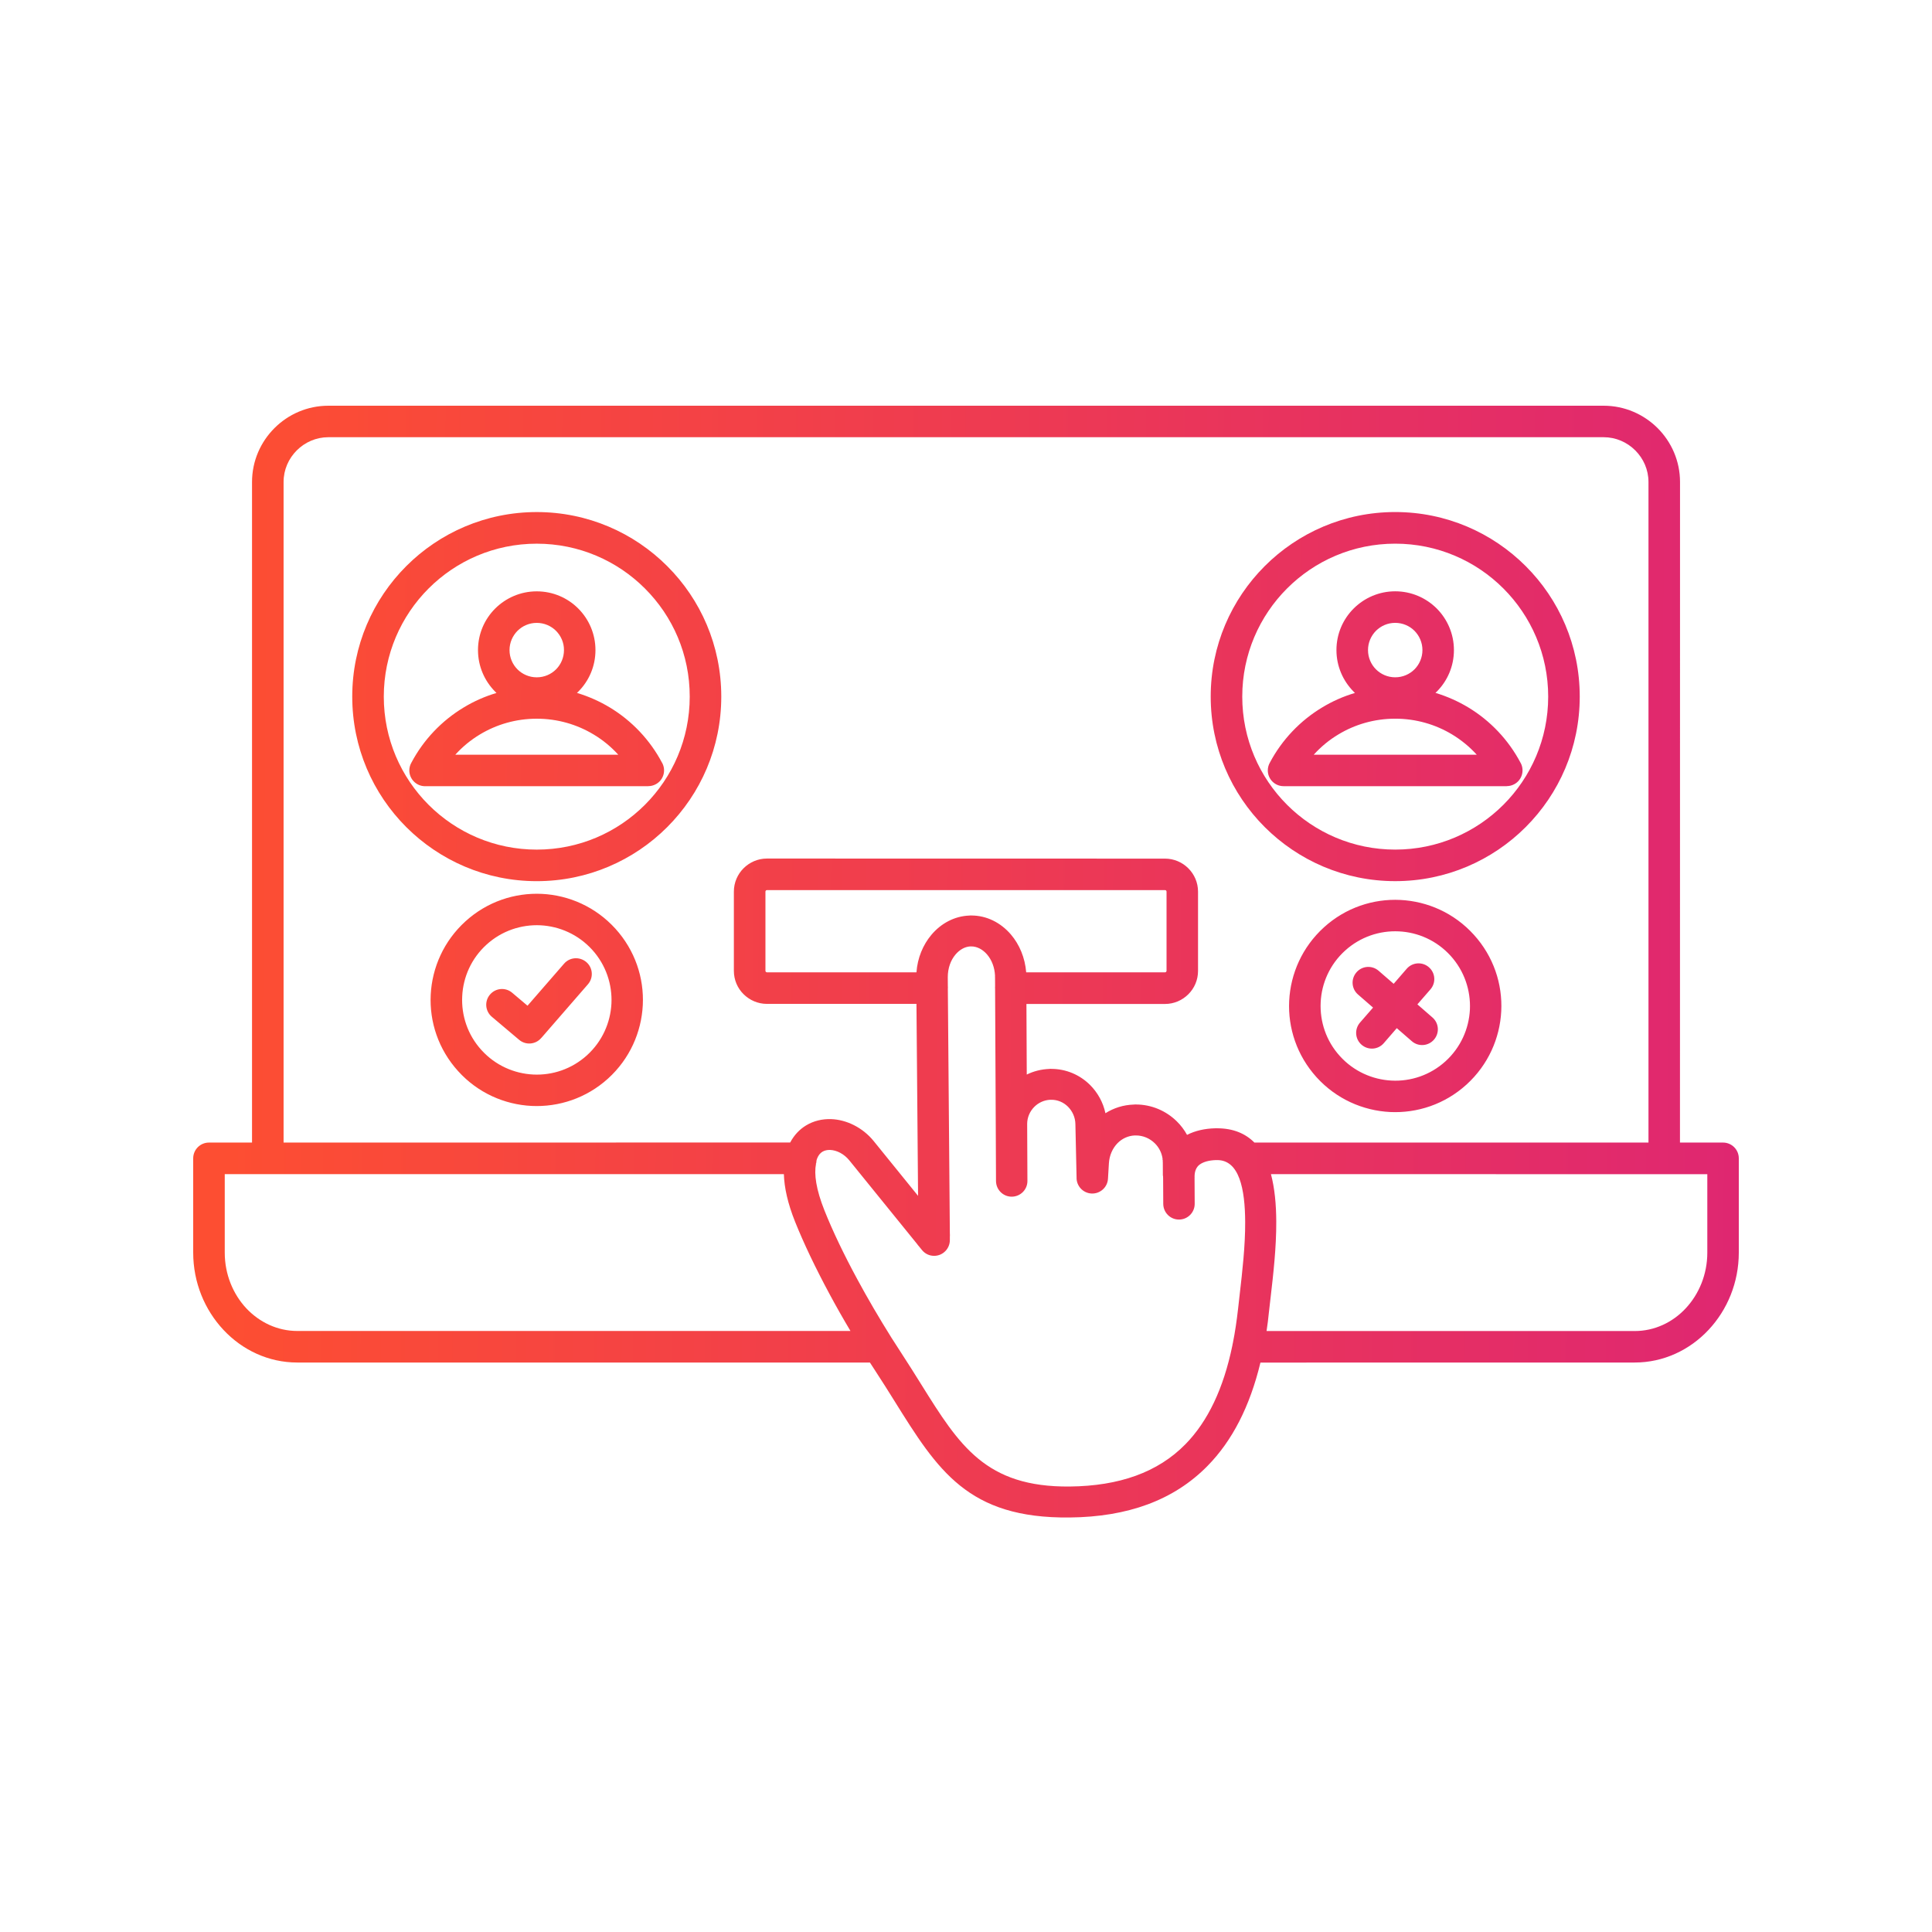 <svg width="100" height="100" viewBox="0 0 100 100" fill="none" xmlns="http://www.w3.org/2000/svg">
<path fill-rule="evenodd" clip-rule="evenodd" d="M60.19 60.846V60.822L60.187 60.183C60.187 60.157 60.187 60.126 60.183 60.1V60.006V60.043V60.039L60.173 60.036V60.023V60.026V59.962C60.127 59.658 59.983 59.383 59.772 59.176C59.517 58.925 59.169 58.768 58.785 58.771H58.781V58.774C58.764 58.774 58.744 58.771 58.728 58.771C58.383 58.788 58.078 58.935 57.848 59.166C57.587 59.43 57.419 59.805 57.396 60.22L57.349 61.007C57.326 61.455 56.941 61.8 56.492 61.776C56.051 61.753 55.709 61.378 55.723 60.94L55.662 58.179C55.656 57.831 55.508 57.513 55.278 57.282C55.053 57.058 54.745 56.92 54.407 56.924H54.404V56.927C54.388 56.927 54.371 56.927 54.354 56.924C54.036 56.941 53.745 57.078 53.531 57.295C53.306 57.523 53.166 57.834 53.166 58.175L53.179 61.124C53.183 61.572 52.818 61.937 52.37 61.94C51.921 61.943 51.556 61.579 51.553 61.13L51.54 58.185V58.179L51.506 51.188C51.503 51.164 51.503 51.138 51.503 51.114C51.503 51.091 51.503 51.068 51.506 51.047L51.503 50.572V50.569H51.499C51.499 50.549 51.499 50.532 51.503 50.512C51.486 50.077 51.332 49.685 51.091 49.404C50.87 49.147 50.579 48.986 50.271 48.986H50.268V48.989C50.251 48.989 50.234 48.986 50.221 48.986C49.93 49.003 49.662 49.163 49.455 49.408C49.207 49.702 49.057 50.114 49.057 50.576V50.582L49.06 51.037C49.063 51.064 49.063 51.091 49.063 51.114C49.063 51.138 49.063 51.158 49.06 51.181L49.164 63.844C49.167 63.867 49.167 63.898 49.167 63.921V63.954C49.167 63.974 49.167 63.998 49.164 64.018V64.182C49.167 64.63 48.806 64.999 48.357 65.002C48.099 65.005 47.872 64.888 47.721 64.701L47.571 64.517C47.551 64.496 47.534 64.473 47.514 64.45C47.497 64.43 47.48 64.406 47.464 64.383L43.957 60.056C43.685 59.724 43.311 59.534 42.963 59.52C42.815 59.517 42.678 59.547 42.568 59.614C42.457 59.681 42.364 59.791 42.3 59.949C42.287 59.982 42.273 60.019 42.263 60.056V60.099L42.253 60.123V60.173L42.25 60.18V60.2L42.246 60.206V60.213L42.236 60.19V60.246C42.133 60.765 42.233 61.552 42.678 62.663C43.096 63.71 43.672 64.918 44.368 66.203C44.9 67.19 45.503 68.221 46.155 69.262C46.172 69.285 46.185 69.309 46.199 69.329C46.356 69.576 46.513 69.824 46.677 70.072C47.029 70.607 47.367 71.153 47.694 71.675C49.652 74.81 51.014 76.985 55.371 76.942C57.928 76.915 59.929 76.212 61.361 74.75C62.516 73.569 63.329 71.875 63.791 69.626C63.794 69.586 63.804 69.546 63.814 69.509C63.925 68.954 64.012 68.368 64.082 67.746L64.085 67.722C64.122 67.391 64.145 67.177 64.172 66.949C64.299 65.848 64.457 64.476 64.45 63.245C64.443 61.541 64.145 60.042 63.001 60.046H62.998V60.049C62.978 60.049 62.958 60.046 62.938 60.046C62.589 60.056 62.288 60.133 62.087 60.283C61.93 60.404 61.83 60.605 61.83 60.906V60.912H61.833C61.833 60.936 61.833 60.959 61.83 60.983L61.837 62.308C61.84 62.756 61.475 63.124 61.027 63.124C60.578 63.128 60.214 62.763 60.21 62.315L60.203 60.989C60.2 60.966 60.2 60.939 60.2 60.912H60.203L60.193 60.846L60.19 60.846ZM86.955 59.139H89.183C89.635 59.139 90 59.504 90 59.956V64.832C90 66.388 89.401 67.803 88.434 68.834C87.457 69.878 86.101 70.524 84.612 70.524L65.24 70.527C64.691 72.806 63.778 74.576 62.506 75.871C60.756 77.655 58.373 78.515 55.368 78.545C50.097 78.602 48.538 76.106 46.296 72.512C45.988 72.02 45.667 71.504 45.298 70.942C45.208 70.802 45.118 70.664 45.027 70.524H15.388C13.895 70.524 12.543 69.878 11.566 68.834C10.599 67.803 10 66.388 10 64.832V59.956C10 59.504 10.365 59.139 10.816 59.139H13.045V24.949C13.045 23.861 13.49 22.874 14.207 22.158C14.923 21.442 15.91 21 16.997 21H83.006C84.094 21 85.081 21.445 85.797 22.158C86.513 22.874 86.958 23.861 86.958 24.949L86.955 59.139ZM65.557 68.894H84.615C85.639 68.894 86.573 68.446 87.249 67.723C87.938 66.987 88.37 65.963 88.37 64.838V60.776H86.141L65.784 60.773C65.978 61.502 66.055 62.342 66.059 63.219C66.066 64.581 65.901 65.99 65.771 67.117C65.734 67.435 65.701 67.733 65.684 67.877L65.681 67.9C65.651 68.238 65.604 68.57 65.557 68.894ZM13.861 60.773H40.573C40.593 61.462 40.77 62.282 41.158 63.249C41.603 64.356 42.206 65.621 42.922 66.953C43.263 67.589 43.631 68.238 44.02 68.891H15.387C14.363 68.891 13.43 68.442 12.75 67.72C12.061 66.983 11.633 65.959 11.633 64.835V60.772L13.861 60.773ZM64.928 59.139C64.466 58.674 63.833 58.397 62.98 58.4V58.397C62.95 58.397 62.923 58.4 62.896 58.4C62.364 58.413 61.862 58.524 61.441 58.741C61.3 58.484 61.123 58.249 60.915 58.045C60.366 57.503 59.61 57.165 58.777 57.168V57.165C58.747 57.165 58.717 57.168 58.687 57.172C58.141 57.188 57.642 57.352 57.217 57.62C57.097 57.055 56.812 56.546 56.418 56.154C55.899 55.639 55.186 55.321 54.396 55.325V55.321C54.366 55.321 54.336 55.325 54.306 55.328C53.891 55.345 53.496 55.445 53.145 55.619L53.128 51.965H60.3C60.771 51.965 61.196 51.774 61.508 51.463C61.819 51.155 62.01 50.727 62.01 50.255V46.152C62.01 45.68 61.819 45.255 61.508 44.944C61.2 44.636 60.771 44.442 60.3 44.442L39.695 44.438C39.223 44.438 38.798 44.633 38.487 44.941C38.179 45.248 37.985 45.677 37.985 46.149V50.251C37.985 50.723 38.176 51.152 38.487 51.459C38.798 51.767 39.223 51.961 39.695 51.961H47.436L47.519 61.897L45.22 59.059C44.648 58.357 43.812 57.952 43.015 57.925C42.556 57.912 42.111 58.016 41.72 58.253C41.389 58.454 41.108 58.745 40.9 59.136L14.678 59.14V24.949C14.678 24.31 14.939 23.735 15.36 23.313C15.782 22.891 16.361 22.63 16.997 22.63H83.005C83.641 22.63 84.22 22.891 84.642 23.313C85.064 23.735 85.325 24.31 85.325 24.949V59.14L64.928 59.139ZM27.782 30.608C26.942 30.608 26.183 30.949 25.631 31.498C25.078 32.05 24.741 32.809 24.741 33.649C24.741 34.489 25.082 35.249 25.631 35.801C25.654 35.825 25.674 35.845 25.698 35.868C25.099 36.045 24.533 36.296 24.008 36.614C22.863 37.3 21.923 38.291 21.297 39.469C21.227 39.589 21.186 39.73 21.186 39.877C21.186 40.325 21.551 40.694 22.003 40.694H33.558V40.69C33.685 40.69 33.816 40.66 33.936 40.596C34.334 40.389 34.488 39.894 34.278 39.495L34.271 39.486C33.645 38.301 32.705 37.307 31.564 36.618C31.035 36.3 30.466 36.045 29.864 35.865C29.887 35.844 29.907 35.821 29.93 35.801C30.483 35.249 30.821 34.489 30.821 33.649C30.821 32.809 30.479 32.046 29.93 31.497C29.385 30.949 28.622 30.608 27.782 30.608ZM28.78 32.652C28.525 32.398 28.171 32.24 27.782 32.24C27.394 32.24 27.04 32.398 26.785 32.652C26.531 32.91 26.373 33.261 26.373 33.649C26.373 34.038 26.531 34.392 26.785 34.647C27.04 34.901 27.394 35.058 27.782 35.058C28.174 35.058 28.525 34.901 28.78 34.647C29.034 34.392 29.191 34.038 29.191 33.649C29.195 33.261 29.034 32.91 28.78 32.652ZM30.727 38.017C29.867 37.498 28.86 37.2 27.782 37.2C26.705 37.2 25.701 37.498 24.844 38.013C24.369 38.298 23.937 38.652 23.566 39.064H32.002C31.631 38.656 31.203 38.301 30.727 38.017ZM27.782 26.504C25.145 26.504 22.756 27.575 21.029 29.302C19.299 31.032 18.232 33.418 18.232 36.055C18.232 38.695 19.299 41.081 21.029 42.811C22.759 44.538 25.145 45.609 27.782 45.609C30.419 45.609 32.809 44.538 34.535 42.811C36.266 41.081 37.333 38.695 37.333 36.055C37.333 33.418 36.266 31.029 34.535 29.302C32.809 27.575 30.419 26.504 27.782 26.504ZM33.381 30.46C31.949 29.027 29.968 28.141 27.782 28.141C25.594 28.141 23.616 29.028 22.184 30.46C20.752 31.892 19.865 33.873 19.865 36.058C19.865 38.247 20.752 40.225 22.184 41.657C23.616 43.089 25.597 43.976 27.782 43.976C29.971 43.976 31.949 43.089 33.381 41.657C34.813 40.225 35.7 38.244 35.7 36.058C35.703 33.873 34.817 31.892 33.381 30.46ZM53.115 50.327C53.055 49.568 52.764 48.885 52.325 48.37C51.803 47.761 51.074 47.382 50.264 47.386V47.382C50.234 47.382 50.203 47.386 50.173 47.389C49.397 47.419 48.704 47.797 48.206 48.39C47.774 48.905 47.489 49.581 47.436 50.327H39.696C39.675 50.327 39.659 50.317 39.642 50.304C39.629 50.29 39.619 50.274 39.619 50.25V46.148C39.619 46.127 39.629 46.111 39.642 46.094C39.656 46.081 39.675 46.071 39.696 46.071H60.303C60.323 46.071 60.34 46.081 60.357 46.094C60.37 46.107 60.38 46.127 60.38 46.148V50.25C60.38 50.27 60.37 50.287 60.357 50.304C60.343 50.321 60.323 50.327 60.303 50.327H53.115ZM72.216 30.606C71.376 30.606 70.617 30.948 70.065 31.497C69.513 32.049 69.174 32.808 69.174 33.648C69.174 34.488 69.516 35.248 70.065 35.8C70.088 35.823 70.108 35.843 70.132 35.867C69.533 36.044 68.967 36.295 68.442 36.613C67.297 37.299 66.357 38.29 65.731 39.468C65.661 39.588 65.621 39.729 65.621 39.876C65.621 40.324 65.985 40.692 66.437 40.692H77.992V40.689C78.119 40.689 78.25 40.659 78.37 40.595C78.769 40.388 78.922 39.893 78.712 39.494L78.705 39.484C78.079 38.3 77.142 37.306 75.998 36.616C75.469 36.298 74.9 36.044 74.298 35.863C74.321 35.843 74.341 35.82 74.365 35.8C74.917 35.248 75.255 34.488 75.255 33.648C75.255 32.808 74.913 32.045 74.365 31.496C73.816 30.948 73.056 30.606 72.216 30.606ZM73.214 32.651C72.959 32.397 72.605 32.239 72.216 32.239C71.825 32.239 71.474 32.397 71.219 32.651C70.965 32.909 70.808 33.26 70.808 33.648C70.808 34.036 70.965 34.391 71.219 34.645C71.474 34.9 71.828 35.057 72.216 35.057C72.605 35.057 72.959 34.9 73.214 34.645C73.468 34.391 73.625 34.036 73.625 33.648C73.625 33.26 73.468 32.909 73.214 32.651ZM75.161 38.015C74.301 37.497 73.294 37.199 72.216 37.199C71.139 37.199 70.132 37.497 69.278 38.012C68.803 38.296 68.371 38.651 68 39.063H76.436C76.065 38.654 75.633 38.3 75.161 38.015ZM72.216 26.503C69.579 26.503 67.19 27.574 65.463 29.301C63.733 31.031 62.666 33.417 62.666 36.054C62.666 38.694 63.733 41.08 65.463 42.81C67.193 44.537 69.579 45.608 72.216 45.608C74.853 45.608 77.243 44.537 78.969 42.81C80.7 41.08 81.767 38.694 81.767 36.054C81.767 33.417 80.7 31.027 78.969 29.301C77.243 27.574 74.853 26.503 72.216 26.503ZM77.815 30.459C76.383 29.026 74.402 28.14 72.216 28.14C70.028 28.14 68.05 29.026 66.618 30.459C65.186 31.891 64.299 33.872 64.299 36.057C64.299 38.246 65.186 40.224 66.618 41.656C68.05 43.088 70.031 43.975 72.216 43.975C74.402 43.975 76.383 43.088 77.815 41.656C79.247 40.224 80.134 38.242 80.134 36.057C80.134 33.872 79.247 31.891 77.815 30.459ZM24.095 47.686C22.97 48.706 22.365 50.085 22.294 51.487C22.224 52.889 22.692 54.318 23.713 55.443C24.734 56.571 26.113 57.173 27.515 57.243C28.917 57.31 30.346 56.845 31.47 55.828C32.595 54.807 33.2 53.428 33.271 52.023C33.341 50.621 32.872 49.192 31.852 48.067C30.831 46.943 29.452 46.337 28.05 46.267C26.648 46.2 25.219 46.665 24.095 47.686ZM27.973 47.893C26.983 47.846 25.975 48.174 25.186 48.891C24.396 49.607 23.971 50.577 23.924 51.564C23.874 52.555 24.202 53.562 24.921 54.352C25.637 55.142 26.608 55.567 27.595 55.617C28.586 55.667 29.593 55.336 30.383 54.62C31.172 53.903 31.597 52.933 31.648 51.946C31.695 50.955 31.366 49.948 30.65 49.158C29.931 48.368 28.96 47.943 27.973 47.893ZM29.195 49.881L27.304 52.056L26.508 51.383C26.163 51.092 25.651 51.136 25.36 51.481C25.069 51.825 25.112 52.337 25.457 52.628L26.869 53.82C27.214 54.111 27.726 54.067 28.017 53.723L28.034 53.706L30.433 50.945C30.727 50.604 30.691 50.092 30.349 49.797C30.001 49.503 29.489 49.54 29.195 49.881ZM68.529 47.997C67.404 49.018 66.799 50.396 66.728 51.802C66.658 53.204 67.126 54.633 68.144 55.757C69.164 56.882 70.543 57.487 71.949 57.558C73.351 57.625 74.78 57.16 75.904 56.139C77.028 55.118 77.634 53.739 77.704 52.337C77.775 50.935 77.306 49.506 76.286 48.382C75.265 47.254 73.886 46.652 72.484 46.581C71.079 46.511 69.65 46.98 68.529 47.997ZM72.407 48.208C71.417 48.158 70.409 48.489 69.62 49.205C68.83 49.921 68.405 50.892 68.358 51.879C68.311 52.869 68.636 53.877 69.355 54.666C70.071 55.456 71.042 55.881 72.029 55.931C73.019 55.982 74.027 55.65 74.817 54.934C75.606 54.218 76.031 53.248 76.082 52.26C76.128 51.27 75.8 50.263 75.084 49.473C74.365 48.68 73.394 48.255 72.407 48.208ZM72.809 50.145L72.136 50.922L71.356 50.246C71.015 49.951 70.503 49.988 70.209 50.329C69.914 50.671 69.951 51.183 70.292 51.477L71.069 52.153L70.393 52.929C70.098 53.271 70.135 53.783 70.476 54.077C70.818 54.372 71.33 54.335 71.624 53.994L72.297 53.217L73.076 53.893C73.414 54.188 73.93 54.151 74.224 53.81C74.519 53.468 74.482 52.956 74.141 52.662L73.364 51.986L74.04 51.209C74.335 50.868 74.298 50.356 73.957 50.062C73.618 49.767 73.103 49.804 72.809 50.145Z" fill="url(#paint0_linear_5667_2228)"/>
<defs>
<linearGradient id="paint0_linear_5667_2228" x1="90.261" y1="56.103" x2="11.726" y2="55.492" gradientUnits="userSpaceOnUse">
<stop stop-color="#DF2771"/>
<stop offset="1" stop-color="#FD4E32"/>
</linearGradient>
</defs>
</svg>
